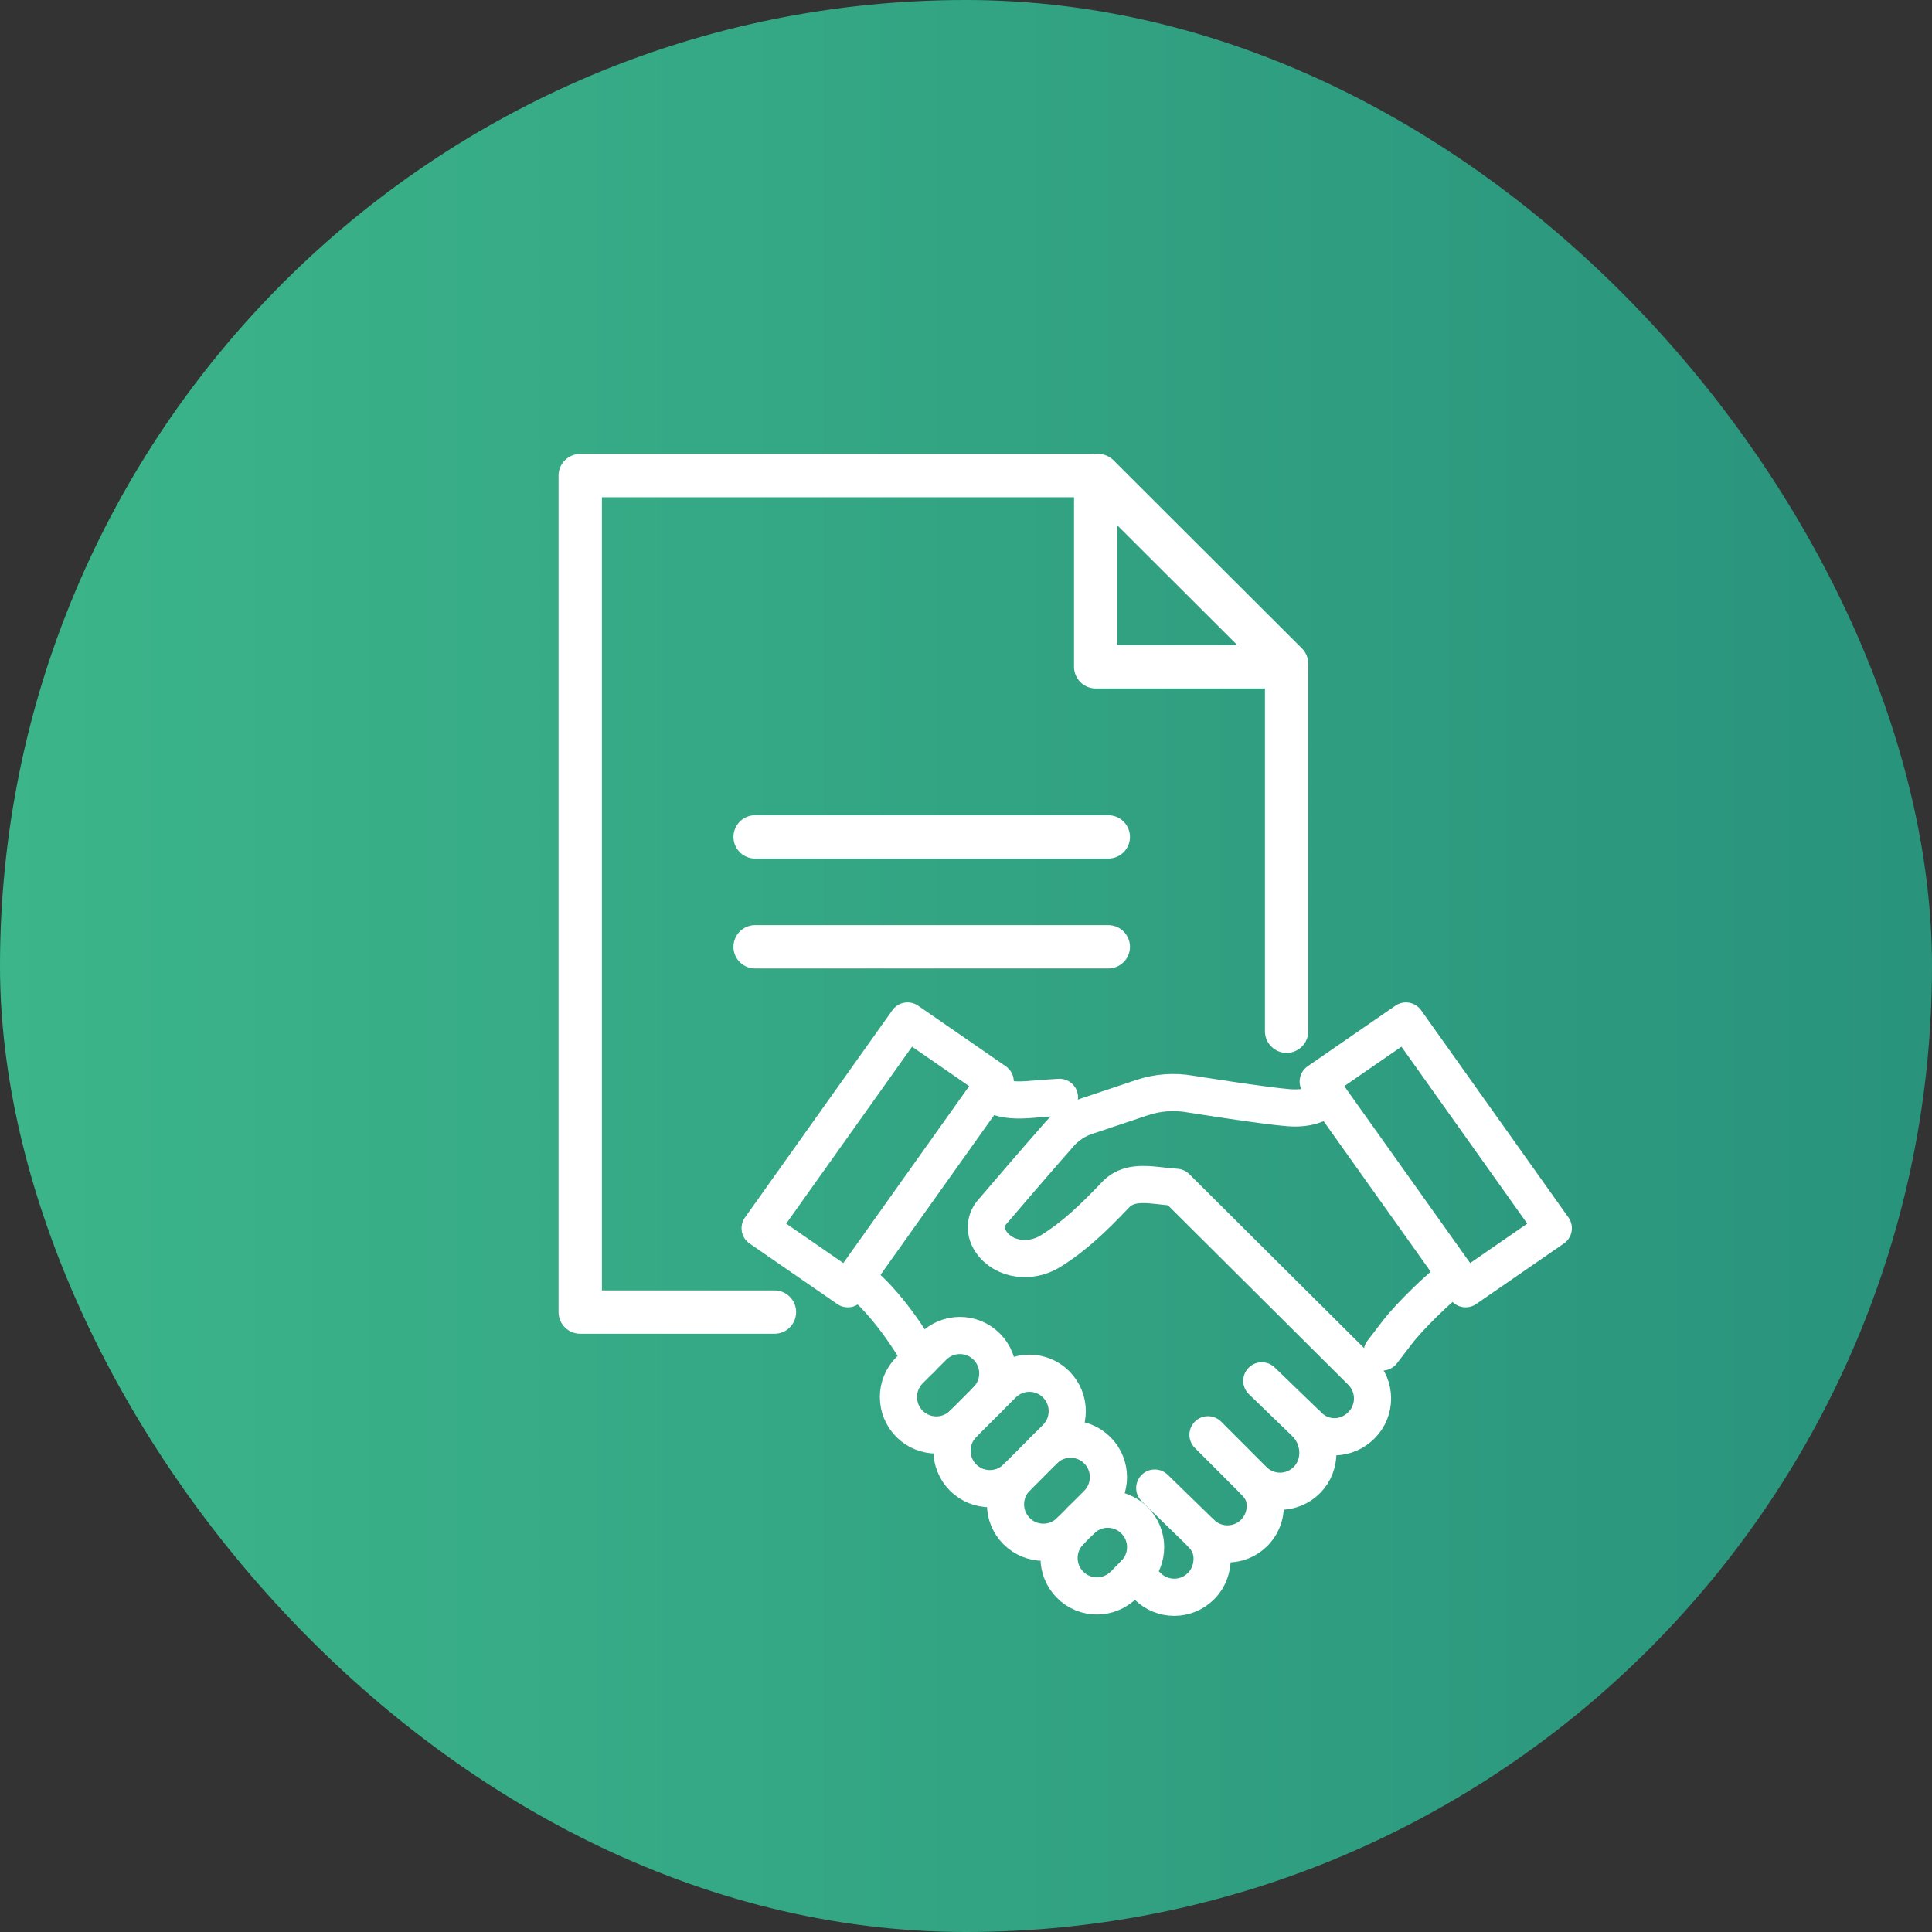<svg width="156" height="156" viewBox="0 0 156 156" fill="none" xmlns="http://www.w3.org/2000/svg">
<rect x="0" y="0" width="156" height="156" fill="#333333" stroke="none"/>
<rect width="156" height="156" rx="78" fill="url(#paint0_linear_91_249)"/>
<g clip-path="url(#clip0_91_249)">
<path d="M111.61 109.167L112.814 107.596C113.847 106.25 116.058 104.112 117.546 102.941" stroke="white" stroke-width="3" stroke-linecap="round" stroke-linejoin="round"/>
<path d="M79.76 88.165L79.917 88.259C80.827 88.795 81.809 88.859 82.932 88.795C83.583 88.757 84.497 88.663 85.547 88.604" stroke="white" stroke-width="3" stroke-linecap="round" stroke-linejoin="round"/>
<path d="M69.073 103.196C71.132 104.725 73.164 107.582 74.363 109.716" stroke="white" stroke-width="3" stroke-linecap="round" stroke-linejoin="round"/>
<path d="M107.311 88.552C106.418 89.233 105.47 89.548 104.058 89.442C102.059 89.288 96.11 88.339 96.11 88.339C94.805 88.109 93.465 88.207 92.211 88.629L87.725 90.132C86.882 90.408 86.134 90.911 85.552 91.575C83.366 94.058 81.227 96.562 80.023 97.971C79.743 98.303 79.335 99.27 80.032 100.283C81.065 101.787 83.247 102 84.799 101.041C86.793 99.806 88.303 98.329 90.114 96.434C91.347 95.178 93.189 95.77 94.971 95.868L109.918 110.746C111.117 111.93 111.13 113.872 109.943 115.073C108.753 116.278 106.877 116.359 105.623 115.111L101.885 111.496" stroke="white" stroke-width="3" stroke-linecap="round" stroke-linejoin="round"/>
<path d="M97.016 123.845C97.777 124.594 97.998 125.527 97.807 126.502C97.696 127.073 97.42 127.622 96.986 128.06C95.804 129.266 93.869 129.274 92.67 128.095L91.637 127.06" stroke="white" stroke-width="3" stroke-linecap="round" stroke-linejoin="round"/>
<path d="M105.525 115.018C106.703 116.316 106.711 118.301 105.534 119.497C104.343 120.707 102.4 120.715 101.2 119.514L99.942 118.258C99.942 118.258 99.925 118.237 99.916 118.228L97.539 115.852" stroke="white" stroke-width="3" stroke-linecap="round" stroke-linejoin="round"/>
<path d="M93.24 120.153L96.965 123.781C98.168 124.969 100.103 124.956 101.285 123.755C101.97 123.057 102.255 122.111 102.14 121.213C102.064 120.57 101.753 120.072 101.256 119.582" stroke="white" stroke-width="3" stroke-linecap="round" stroke-linejoin="round"/>
<path d="M77.765 114.971C76.57 116.167 74.636 116.167 73.441 114.971C72.246 113.774 72.246 111.837 73.441 110.64L75.346 108.732C76.541 107.536 78.476 107.536 79.671 108.732C80.865 109.929 80.865 111.867 79.671 113.063" stroke="white" stroke-width="3" stroke-linecap="round" stroke-linejoin="round"/>
<path d="M77.766 119.306C76.57 118.109 76.57 116.172 77.766 114.975L80.955 111.781C82.15 110.585 84.085 110.585 85.279 111.781C86.474 112.978 86.474 114.915 85.279 116.112L82.09 119.306C80.895 120.502 78.96 120.502 77.766 119.306Z" stroke="white" stroke-width="3" stroke-linecap="round" stroke-linejoin="round"/>
<path d="M84.28 117.104C85.475 115.908 87.41 115.908 88.605 117.104C89.8 118.301 89.8 120.239 88.605 121.435L86.41 123.632C85.216 124.829 83.281 124.829 82.086 123.632C80.891 122.436 80.891 120.498 82.086 119.302" stroke="white" stroke-width="3" stroke-linecap="round" stroke-linejoin="round"/>
<path d="M87.282 122.759C88.477 121.562 90.412 121.562 91.607 122.759C92.802 123.955 92.802 125.893 91.607 127.089L90.735 127.967C89.54 129.163 87.605 129.163 86.41 127.967C85.216 126.77 85.216 124.833 86.41 123.636" stroke="white" stroke-width="3" stroke-linecap="round" stroke-linejoin="round"/>
<path d="M118.342 104.061L125.422 99.173L113.524 82.438L106.439 87.33L118.342 104.061Z" stroke="white" stroke-width="3" stroke-linecap="round" stroke-linejoin="round"/>
<path d="M73.279 82.438L80.359 87.33L68.457 104.061L61.377 99.173L73.279 82.438Z" stroke="white" stroke-width="3" stroke-linecap="round" stroke-linejoin="round"/>
<path d="M103.888 83.265V53.593L88.673 38.403H46.851V105.944H62.533" stroke="white" stroke-width="3.5" stroke-linecap="round" stroke-linejoin="round"/>
<path d="M103.888 53.84H88.473V38.403" stroke="white" stroke-width="3.5" stroke-linecap="round" stroke-linejoin="round"/>
<path d="M60.973 67.576H89.489" stroke="white" stroke-width="3.5" stroke-linecap="round" stroke-linejoin="round"/>
<path d="M60.972 76.45H89.489" stroke="white" stroke-width="3.5" stroke-linecap="round" stroke-linejoin="round"/>
</g>
<defs>
<linearGradient id="paint0_linear_91_249" x1="0" y1="0" x2="156" y2="3.23232e-08" gradientUnits="userSpaceOnUse">
<stop stop-color="#3CB58A"/>
<stop offset="1" stop-color="#29937C"/>
</linearGradient>
<clipPath id="clip0_91_249">
<rect width="82" height="94" fill="white" transform="translate(45 36.552)"/>
</clipPath>
</defs>
</svg>
